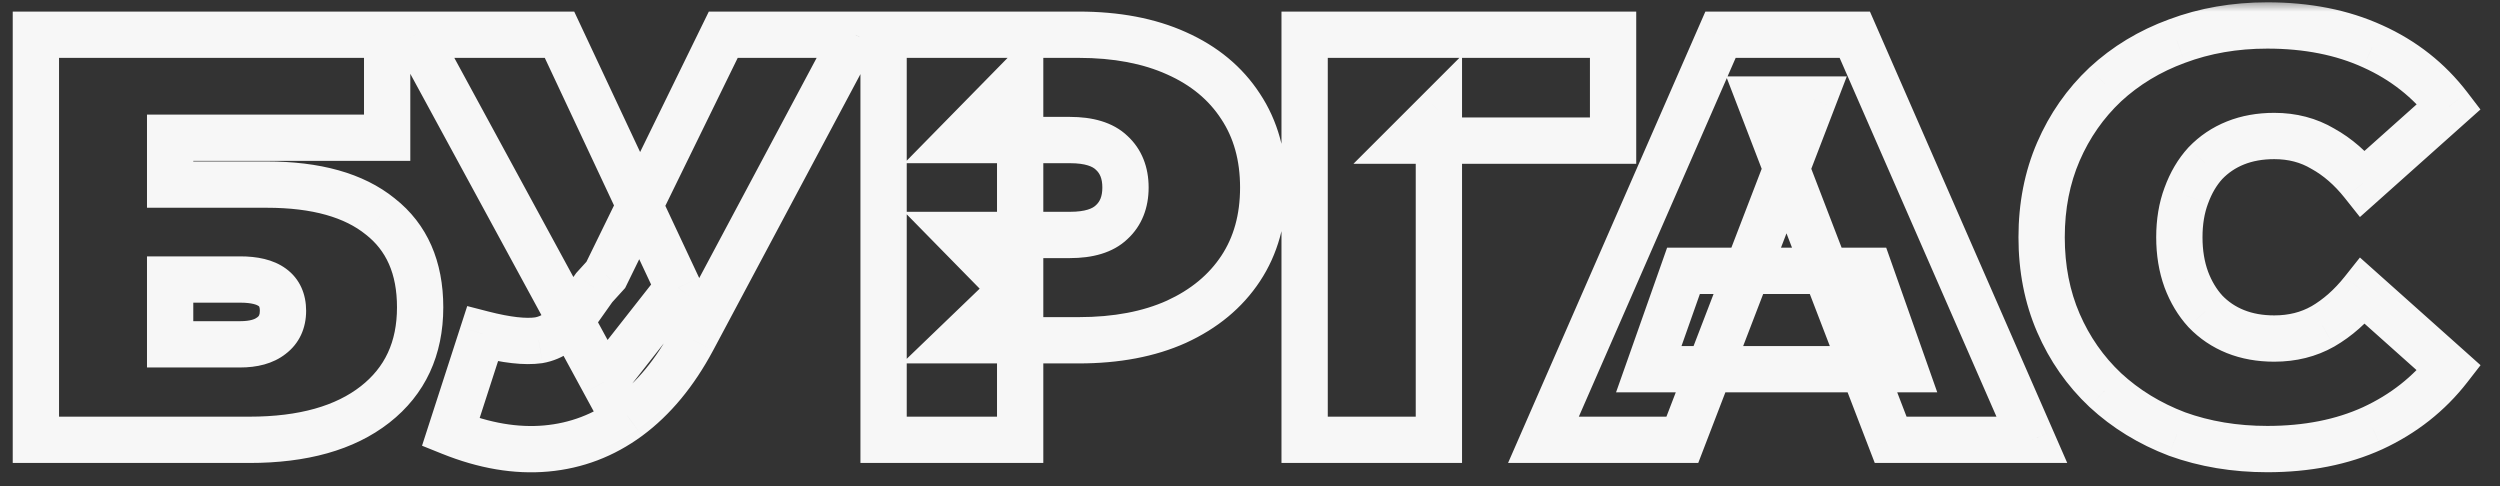 <?xml version="1.0" encoding="UTF-8"?> <svg xmlns="http://www.w3.org/2000/svg" width="108" height="21" viewBox="0 0 108 21" fill="none"><rect x="0" y="0" width="108" height="21" fill="#333333" stroke="none"/><mask id="path-1-outside-1_137_190" maskUnits="userSpaceOnUse" x="0" y="0" width="108" height="21" fill="black"><rect fill="white" width="108" height="21"></rect><path d="M1.55 19V1.5H16.725V5.95H7.35V7.975H11.525C13.658 7.975 15.292 8.433 16.425 9.35C17.575 10.25 18.15 11.558 18.15 13.275C18.15 15.058 17.5 16.458 16.2 17.475C14.9 18.492 13.092 19 10.775 19H1.55ZM7.35 14.875H10.375C10.958 14.875 11.408 14.75 11.725 14.5C12.058 14.25 12.225 13.892 12.225 13.425C12.225 12.525 11.608 12.075 10.375 12.075H7.35V14.875ZM20.846 14.425C21.879 14.692 22.687 14.783 23.27 14.7C23.854 14.6 24.37 14.242 24.82 13.625L25.671 12.425L26.171 11.875L31.245 1.5H36.946L29.921 14.675C29.154 16.108 28.229 17.225 27.145 18.025C26.079 18.808 24.895 19.258 23.596 19.375C22.296 19.492 20.921 19.258 19.471 18.675L20.846 14.425ZM26.096 16.5L17.945 1.5H24.171L29.296 12.425L26.096 16.5ZM38.171 19V1.5H46.596C48.229 1.5 49.638 1.767 50.821 2.3C52.021 2.833 52.946 3.6 53.596 4.6C54.246 5.583 54.571 6.75 54.571 8.1C54.571 9.45 54.246 10.617 53.596 11.6C52.946 12.583 52.021 13.35 50.821 13.9C49.638 14.433 48.229 14.7 46.596 14.7H41.446L44.071 12.175V19H38.171ZM44.071 12.825L41.446 10.15H46.221C47.038 10.15 47.638 9.967 48.021 9.6C48.421 9.233 48.621 8.733 48.621 8.1C48.621 7.467 48.421 6.967 48.021 6.6C47.638 6.233 47.038 6.05 46.221 6.05H41.446L44.071 3.375V12.825ZM56.36 19V1.5H69.685V6.075H60.885L62.16 4.8V19H56.36ZM66.677 19L74.327 1.5H80.127L87.777 19H81.677L76.027 4.3H78.327L72.677 19H66.677ZM71.227 15.95L72.727 11.7H80.777L82.277 15.95H71.227ZM97.948 19.4C96.548 19.4 95.248 19.183 94.048 18.75C92.864 18.3 91.831 17.667 90.948 16.85C90.081 16.033 89.406 15.067 88.923 13.95C88.439 12.833 88.198 11.6 88.198 10.25C88.198 8.9 88.439 7.667 88.923 6.55C89.406 5.433 90.081 4.467 90.948 3.65C91.831 2.833 92.864 2.208 94.048 1.775C95.248 1.325 96.548 1.1 97.948 1.1C99.664 1.1 101.181 1.4 102.498 2C103.831 2.6 104.931 3.467 105.798 4.6L102.073 7.925C101.556 7.275 100.981 6.775 100.348 6.425C99.731 6.058 99.031 5.875 98.248 5.875C97.631 5.875 97.073 5.975 96.573 6.175C96.073 6.375 95.639 6.667 95.273 7.05C94.923 7.433 94.648 7.9 94.448 8.45C94.248 8.983 94.148 9.583 94.148 10.25C94.148 10.917 94.248 11.525 94.448 12.075C94.648 12.608 94.923 13.067 95.273 13.45C95.639 13.833 96.073 14.125 96.573 14.325C97.073 14.525 97.631 14.625 98.248 14.625C99.031 14.625 99.731 14.45 100.348 14.1C100.981 13.733 101.556 13.225 102.073 12.575L105.798 15.9C104.931 17.017 103.831 17.883 102.498 18.5C101.181 19.1 99.664 19.4 97.948 19.4Z"></path></mask><path d="M1.55 19H0.55V20H1.55V19ZM1.55 1.5V0.5H0.55V1.5H1.55ZM16.725 1.5H17.725V0.5H16.725V1.5ZM16.725 5.95V6.95H17.725V5.95H16.725ZM7.35 5.95V4.95H6.35V5.95H7.35ZM7.35 7.975H6.35V8.975H7.35V7.975ZM16.425 9.35L15.796 10.127L15.802 10.133L15.809 10.137L16.425 9.35ZM16.2 17.475L15.584 16.687H15.584L16.2 17.475ZM7.35 14.875H6.35V15.875H7.35V14.875ZM11.725 14.5L11.125 13.7L11.115 13.707L11.105 13.715L11.725 14.5ZM7.35 12.075V11.075H6.35V12.075H7.35ZM2.55 19V1.5H0.55V19H2.55ZM1.55 2.5H16.725V0.5H1.55V2.5ZM15.725 1.5V5.95H17.725V1.5H15.725ZM16.725 4.95H7.35V6.95H16.725V4.95ZM6.35 5.95V7.975H8.35V5.95H6.35ZM7.35 8.975H11.525V6.975H7.35V8.975ZM11.525 8.975C13.532 8.975 14.907 9.408 15.796 10.127L17.054 8.572C15.676 7.458 13.784 6.975 11.525 6.975V8.975ZM15.809 10.137C16.672 10.813 17.15 11.805 17.15 13.275H19.15C19.15 11.311 18.477 9.686 17.041 8.562L15.809 10.137ZM17.15 13.275C17.15 14.779 16.62 15.877 15.584 16.687L16.816 18.263C18.38 17.04 19.15 15.337 19.15 13.275H17.15ZM15.584 16.687C14.519 17.52 12.957 18 10.775 18V20C13.227 20 15.281 19.463 16.816 18.263L15.584 16.687ZM10.775 18H1.55V20H10.775V18ZM7.35 15.875H10.375V13.875H7.35V15.875ZM10.375 15.875C11.086 15.875 11.788 15.724 12.345 15.285L11.105 13.715C11.029 13.776 10.831 13.875 10.375 13.875V15.875ZM12.325 15.3C12.943 14.837 13.225 14.163 13.225 13.425H11.225C11.225 13.62 11.174 13.663 11.125 13.7L12.325 15.3ZM13.225 13.425C13.225 12.721 12.967 12.053 12.352 11.605C11.796 11.199 11.084 11.075 10.375 11.075V13.075C10.9 13.075 11.112 13.176 11.173 13.22C11.193 13.235 11.196 13.242 11.2 13.25C11.206 13.264 11.225 13.313 11.225 13.425H13.225ZM10.375 11.075H7.35V13.075H10.375V11.075ZM6.35 12.075V14.875H8.35V12.075H6.35ZM20.846 14.425L21.095 13.457L20.184 13.222L19.894 14.117L20.846 14.425ZM23.27 14.7L23.412 15.69L23.426 15.688L23.439 15.686L23.27 14.7ZM24.82 13.625L25.628 14.214L25.637 14.203L24.82 13.625ZM25.671 12.425L24.931 11.752L24.89 11.797L24.855 11.847L25.671 12.425ZM26.171 11.875L26.91 12.548L27.006 12.442L27.069 12.314L26.171 11.875ZM31.245 1.5V0.5H30.621L30.347 1.061L31.245 1.5ZM36.946 1.5L37.828 1.97L38.612 0.5H36.946V1.5ZM29.921 14.675L30.802 15.147L30.803 15.146L29.921 14.675ZM27.145 18.025L27.737 18.831L27.74 18.829L27.145 18.025ZM23.596 19.375L23.506 18.379L23.596 19.375ZM19.471 18.675L18.519 18.367L18.232 19.255L19.097 19.603L19.471 18.675ZM26.096 16.5L25.217 16.977L25.943 18.314L26.882 17.118L26.096 16.5ZM17.945 1.5V0.5H16.264L17.067 1.977L17.945 1.5ZM24.171 1.5L25.076 1.075L24.806 0.5H24.171V1.5ZM29.296 12.425L30.082 13.043L30.462 12.558L30.201 12L29.296 12.425ZM20.596 15.393C21.67 15.671 22.632 15.801 23.412 15.69L23.129 13.71C22.743 13.765 22.088 13.713 21.095 13.457L20.596 15.393ZM23.439 15.686C24.347 15.53 25.071 14.978 25.628 14.214L24.013 13.036C23.67 13.505 23.36 13.67 23.102 13.714L23.439 15.686ZM25.637 14.203L26.486 13.003L24.855 11.847L24.005 13.047L25.637 14.203ZM26.41 13.098L26.91 12.548L25.431 11.202L24.931 11.752L26.41 13.098ZM27.069 12.314L32.144 1.939L30.347 1.061L25.272 11.436L27.069 12.314ZM31.245 2.5H36.946V0.5H31.245V2.5ZM36.063 1.03L29.038 14.204L30.803 15.146L37.828 1.97L36.063 1.03ZM29.039 14.203C28.328 15.533 27.493 16.525 26.552 17.221L27.74 18.829C28.965 17.925 29.98 16.684 30.802 15.147L29.039 14.203ZM26.554 17.219C25.632 17.896 24.622 18.279 23.506 18.379L23.685 20.371C25.169 20.238 26.526 19.721 27.737 18.831L26.554 17.219ZM23.506 18.379C22.392 18.479 21.176 18.283 19.844 17.747L19.097 19.603C20.665 20.233 22.199 20.504 23.685 20.371L23.506 18.379ZM20.422 18.983L21.797 14.733L19.894 14.117L18.519 18.367L20.422 18.983ZM26.974 16.023L18.824 1.023L17.067 1.977L25.217 16.977L26.974 16.023ZM17.945 2.5H24.171V0.5H17.945V2.5ZM23.265 1.925L28.39 12.85L30.201 12L25.076 1.075L23.265 1.925ZM28.509 11.807L25.309 15.882L26.882 17.118L30.082 13.043L28.509 11.807ZM38.171 19H37.171V20H38.171V19ZM38.171 1.5V0.5H37.171V1.5H38.171ZM50.821 2.3L50.41 3.212L50.415 3.214L50.821 2.3ZM53.596 4.6L52.758 5.145L52.762 5.151L53.596 4.6ZM53.596 11.6L52.762 11.049V11.049L53.596 11.6ZM50.821 13.9L51.232 14.812L51.238 14.809L50.821 13.9ZM41.446 14.7L40.753 13.979L38.964 15.7H41.446V14.7ZM44.071 12.175H45.071V9.826L43.378 11.454L44.071 12.175ZM44.071 19V20H45.071V19H44.071ZM44.071 12.825L43.357 13.525L45.071 15.272V12.825H44.071ZM41.446 10.15V9.15H39.064L40.732 10.85L41.446 10.15ZM48.021 9.6L47.345 8.863L47.337 8.87L47.33 8.877L48.021 9.6ZM48.021 6.6L47.33 7.323L47.337 7.33L47.345 7.337L48.021 6.6ZM41.446 6.05L40.732 5.35L39.064 7.05H41.446V6.05ZM44.071 3.375H45.071V0.928L43.357 2.675L44.071 3.375ZM39.171 19V1.5H37.171V19H39.171ZM38.171 2.5H46.596V0.5H38.171V2.5ZM46.596 2.5C48.123 2.5 49.385 2.75 50.41 3.212L51.232 1.388C49.891 0.784 48.336 0.5 46.596 0.5V2.5ZM50.415 3.214C51.457 3.677 52.224 4.323 52.758 5.145L54.434 4.055C53.669 2.877 52.585 1.99 51.227 1.386L50.415 3.214ZM52.762 5.151C53.289 5.948 53.571 6.917 53.571 8.1H55.571C55.571 6.583 55.203 5.218 54.43 4.049L52.762 5.151ZM53.571 8.1C53.571 9.283 53.289 10.252 52.762 11.049L54.43 12.151C55.203 10.982 55.571 9.617 55.571 8.1H53.571ZM52.762 11.049C52.227 11.858 51.456 12.509 50.404 12.991L51.238 14.809C52.587 14.191 53.665 13.309 54.43 12.151L52.762 11.049ZM50.41 12.988C49.385 13.45 48.123 13.7 46.596 13.7V15.7C48.336 15.7 49.891 15.416 51.232 14.812L50.41 12.988ZM46.596 13.7H41.446V15.7H46.596V13.7ZM42.139 15.421L44.764 12.896L43.378 11.454L40.753 13.979L42.139 15.421ZM43.071 12.175V19H45.071V12.175H43.071ZM44.071 18H38.171V20H44.071V18ZM44.785 12.125L42.16 9.45L40.732 10.85L43.357 13.525L44.785 12.125ZM41.446 11.15H46.221V9.15H41.446V11.15ZM46.221 11.15C47.16 11.15 48.064 10.943 48.712 10.323L47.33 8.877C47.212 8.991 46.915 9.15 46.221 9.15V11.15ZM48.697 10.337C49.339 9.749 49.621 8.962 49.621 8.1H47.621C47.621 8.504 47.504 8.718 47.345 8.863L48.697 10.337ZM49.621 8.1C49.621 7.238 49.339 6.451 48.697 5.863L47.345 7.337C47.504 7.482 47.621 7.696 47.621 8.1H49.621ZM48.712 5.877C48.064 5.257 47.16 5.05 46.221 5.05V7.05C46.915 7.05 47.212 7.209 47.33 7.323L48.712 5.877ZM46.221 5.05H41.446V7.05H46.221V5.05ZM42.16 6.75L44.785 4.075L43.357 2.675L40.732 5.35L42.16 6.75ZM43.071 3.375V12.825H45.071V3.375H43.071ZM56.36 19H55.36V20H56.36V19ZM56.36 1.5V0.5H55.36V1.5H56.36ZM69.685 1.5H70.685V0.5H69.685V1.5ZM69.685 6.075V7.075H70.685V6.075H69.685ZM60.885 6.075L60.178 5.368L58.47 7.075H60.885V6.075ZM62.16 4.8H63.16V2.386L61.453 4.093L62.16 4.8ZM62.16 19V20H63.16V19H62.16ZM57.36 19V1.5H55.36V19H57.36ZM56.36 2.5H69.685V0.5H56.36V2.5ZM68.685 1.5V6.075H70.685V1.5H68.685ZM69.685 5.075H60.885V7.075H69.685V5.075ZM61.592 6.782L62.867 5.507L61.453 4.093L60.178 5.368L61.592 6.782ZM61.16 4.8V19H63.16V4.8H61.16ZM62.16 18H56.36V20H62.16V18ZM66.677 19L65.76 18.599L65.148 20H66.677V19ZM74.327 1.5V0.5H73.672L73.41 1.099L74.327 1.5ZM80.127 1.5L81.043 1.099L80.781 0.5H80.127V1.5ZM87.777 19V20H89.305L88.693 18.599L87.777 19ZM81.677 19L80.743 19.359L80.99 20H81.677V19ZM76.027 4.3V3.3H74.571L75.093 4.659L76.027 4.3ZM78.327 4.3L79.26 4.659L79.782 3.3H78.327V4.3ZM72.677 19V20H73.364L73.61 19.359L72.677 19ZM71.227 15.95L70.284 15.617L69.813 16.95H71.227V15.95ZM72.727 11.7V10.7H72.019L71.784 11.367L72.727 11.7ZM80.777 11.7L81.72 11.367L81.484 10.7H80.777V11.7ZM82.277 15.95V16.95H83.69L83.22 15.617L82.277 15.95ZM67.593 19.401L75.243 1.901L73.41 1.099L65.76 18.599L67.593 19.401ZM74.327 2.5H80.127V0.5H74.327V2.5ZM79.21 1.901L86.86 19.401L88.693 18.599L81.043 1.099L79.21 1.901ZM87.777 18H81.677V20H87.777V18ZM82.61 18.641L76.96 3.941L75.093 4.659L80.743 19.359L82.61 18.641ZM76.027 5.3H78.327V3.3H76.027V5.3ZM77.393 3.941L71.743 18.641L73.61 19.359L79.26 4.659L77.393 3.941ZM72.677 18H66.677V20H72.677V18ZM72.17 16.283L73.67 12.033L71.784 11.367L70.284 15.617L72.17 16.283ZM72.727 12.7H80.777V10.7H72.727V12.7ZM79.834 12.033L81.334 16.283L83.22 15.617L81.72 11.367L79.834 12.033ZM82.277 14.95H71.227V16.95H82.277V14.95ZM94.048 18.75L93.692 19.685L93.7 19.688L93.708 19.691L94.048 18.75ZM90.948 16.85L90.262 17.578L90.269 17.584L90.948 16.85ZM88.923 13.95L88.005 14.347L88.923 13.95ZM88.923 6.55L88.005 6.153L88.923 6.55ZM90.948 3.65L90.269 2.916L90.262 2.922L90.948 3.65ZM94.048 1.775L94.391 2.714L94.399 2.711L94.048 1.775ZM102.498 2L102.083 2.91L102.087 2.912L102.498 2ZM105.798 4.6L106.464 5.346L107.155 4.729L106.592 3.993L105.798 4.6ZM102.073 7.925L101.29 8.547L101.949 9.376L102.739 8.671L102.073 7.925ZM100.348 6.425L99.837 7.285L99.85 7.293L99.864 7.3L100.348 6.425ZM96.573 6.175L96.944 7.103L96.573 6.175ZM95.273 7.05L94.55 6.359L94.542 6.367L94.534 6.376L95.273 7.05ZM94.448 8.45L95.384 8.801L95.388 8.792L94.448 8.45ZM94.448 12.075L93.508 12.417L93.511 12.426L94.448 12.075ZM95.273 13.45L94.534 14.124L94.542 14.133L94.55 14.141L95.273 13.45ZM96.573 14.325L96.201 15.254L96.573 14.325ZM100.348 14.1L100.841 14.97L100.849 14.965L100.348 14.1ZM102.073 12.575L102.739 11.829L101.949 11.124L101.29 11.953L102.073 12.575ZM105.798 15.9L106.588 16.513L107.16 15.776L106.464 15.154L105.798 15.9ZM102.498 18.5L102.912 19.41L102.917 19.408L102.498 18.5ZM97.948 18.4C96.652 18.4 95.468 18.2 94.387 17.809L93.708 19.691C95.027 20.167 96.443 20.4 97.948 20.4V18.4ZM94.403 17.815C93.333 17.408 92.411 16.841 91.626 16.116L90.269 17.584C91.251 18.492 92.396 19.192 93.692 19.685L94.403 17.815ZM91.633 16.122C90.868 15.401 90.271 14.547 89.84 13.553L88.005 14.347C88.541 15.586 89.294 16.666 90.262 17.578L91.633 16.122ZM89.84 13.553C89.417 12.575 89.198 11.478 89.198 10.25H87.198C87.198 11.722 87.462 13.092 88.005 14.347L89.84 13.553ZM89.198 10.25C89.198 9.022 89.417 7.925 89.84 6.947L88.005 6.153C87.462 7.408 87.198 8.778 87.198 10.25H89.198ZM89.84 6.947C90.271 5.953 90.868 5.099 91.633 4.378L90.262 2.922C89.294 3.834 88.541 4.914 88.005 6.153L89.84 6.947ZM91.626 4.384C92.408 3.662 93.326 3.104 94.391 2.714L93.704 0.836C92.402 1.313 91.254 2.005 90.269 2.916L91.626 4.384ZM94.399 2.711C95.477 2.307 96.656 2.1 97.948 2.1V0.1C96.439 0.1 95.019 0.343 93.697 0.839L94.399 2.711ZM97.948 2.1C99.548 2.1 100.919 2.379 102.083 2.91L102.912 1.09C101.443 0.421 99.781 0.1 97.948 0.1V2.1ZM102.087 2.912C103.273 3.446 104.24 4.209 105.003 5.207L106.592 3.993C105.622 2.724 104.389 1.754 102.908 1.088L102.087 2.912ZM105.132 3.854L101.407 7.179L102.739 8.671L106.464 5.346L105.132 3.854ZM102.855 7.303C102.269 6.565 101.596 5.972 100.831 5.55L99.864 7.3C100.366 7.578 100.843 7.985 101.29 8.547L102.855 7.303ZM100.859 5.565C100.073 5.099 99.194 4.875 98.248 4.875V6.875C98.868 6.875 99.389 7.018 99.837 7.285L100.859 5.565ZM98.248 4.875C97.522 4.875 96.835 4.993 96.201 5.247L96.944 7.103C97.31 6.957 97.74 6.875 98.248 6.875V4.875ZM96.201 5.247C95.571 5.499 95.017 5.871 94.55 6.359L95.995 7.741C96.262 7.463 96.575 7.251 96.944 7.103L96.201 5.247ZM94.534 6.376C94.085 6.867 93.747 7.451 93.508 8.108L95.388 8.792C95.548 8.349 95.76 7.999 96.011 7.724L94.534 6.376ZM93.511 8.099C93.263 8.762 93.148 9.483 93.148 10.25H95.148C95.148 9.683 95.233 9.205 95.384 8.801L93.511 8.099ZM93.148 10.25C93.148 11.017 93.263 11.743 93.508 12.417L95.388 11.733C95.232 11.307 95.148 10.816 95.148 10.25H93.148ZM93.511 12.426C93.752 13.067 94.09 13.638 94.534 14.124L96.011 12.776C95.755 12.495 95.544 12.149 95.384 11.724L93.511 12.426ZM94.55 14.141C95.017 14.629 95.571 15.001 96.201 15.254L96.944 13.396C96.575 13.249 96.262 13.037 95.995 12.759L94.55 14.141ZM96.201 15.254C96.835 15.507 97.522 15.625 98.248 15.625V13.625C97.74 13.625 97.31 13.543 96.944 13.396L96.201 15.254ZM98.248 15.625C99.186 15.625 100.059 15.414 100.841 14.97L99.854 13.23C99.403 13.486 98.876 13.625 98.248 13.625V15.625ZM100.849 14.965C101.604 14.528 102.271 13.932 102.855 13.197L101.29 11.953C100.841 12.518 100.358 12.938 99.847 13.235L100.849 14.965ZM101.407 13.321L105.132 16.646L106.464 15.154L102.739 11.829L101.407 13.321ZM105.008 15.287C104.243 16.272 103.272 17.04 102.078 17.592L102.917 19.408C104.39 18.727 105.619 17.761 106.588 16.513L105.008 15.287ZM102.083 17.59C100.919 18.121 99.548 18.4 97.948 18.4V20.4C99.781 20.4 101.443 20.079 102.912 19.41L102.083 17.59Z" fill="#F7F7F7" mask="url(#path-1-outside-1_137_190)"></path></svg> 